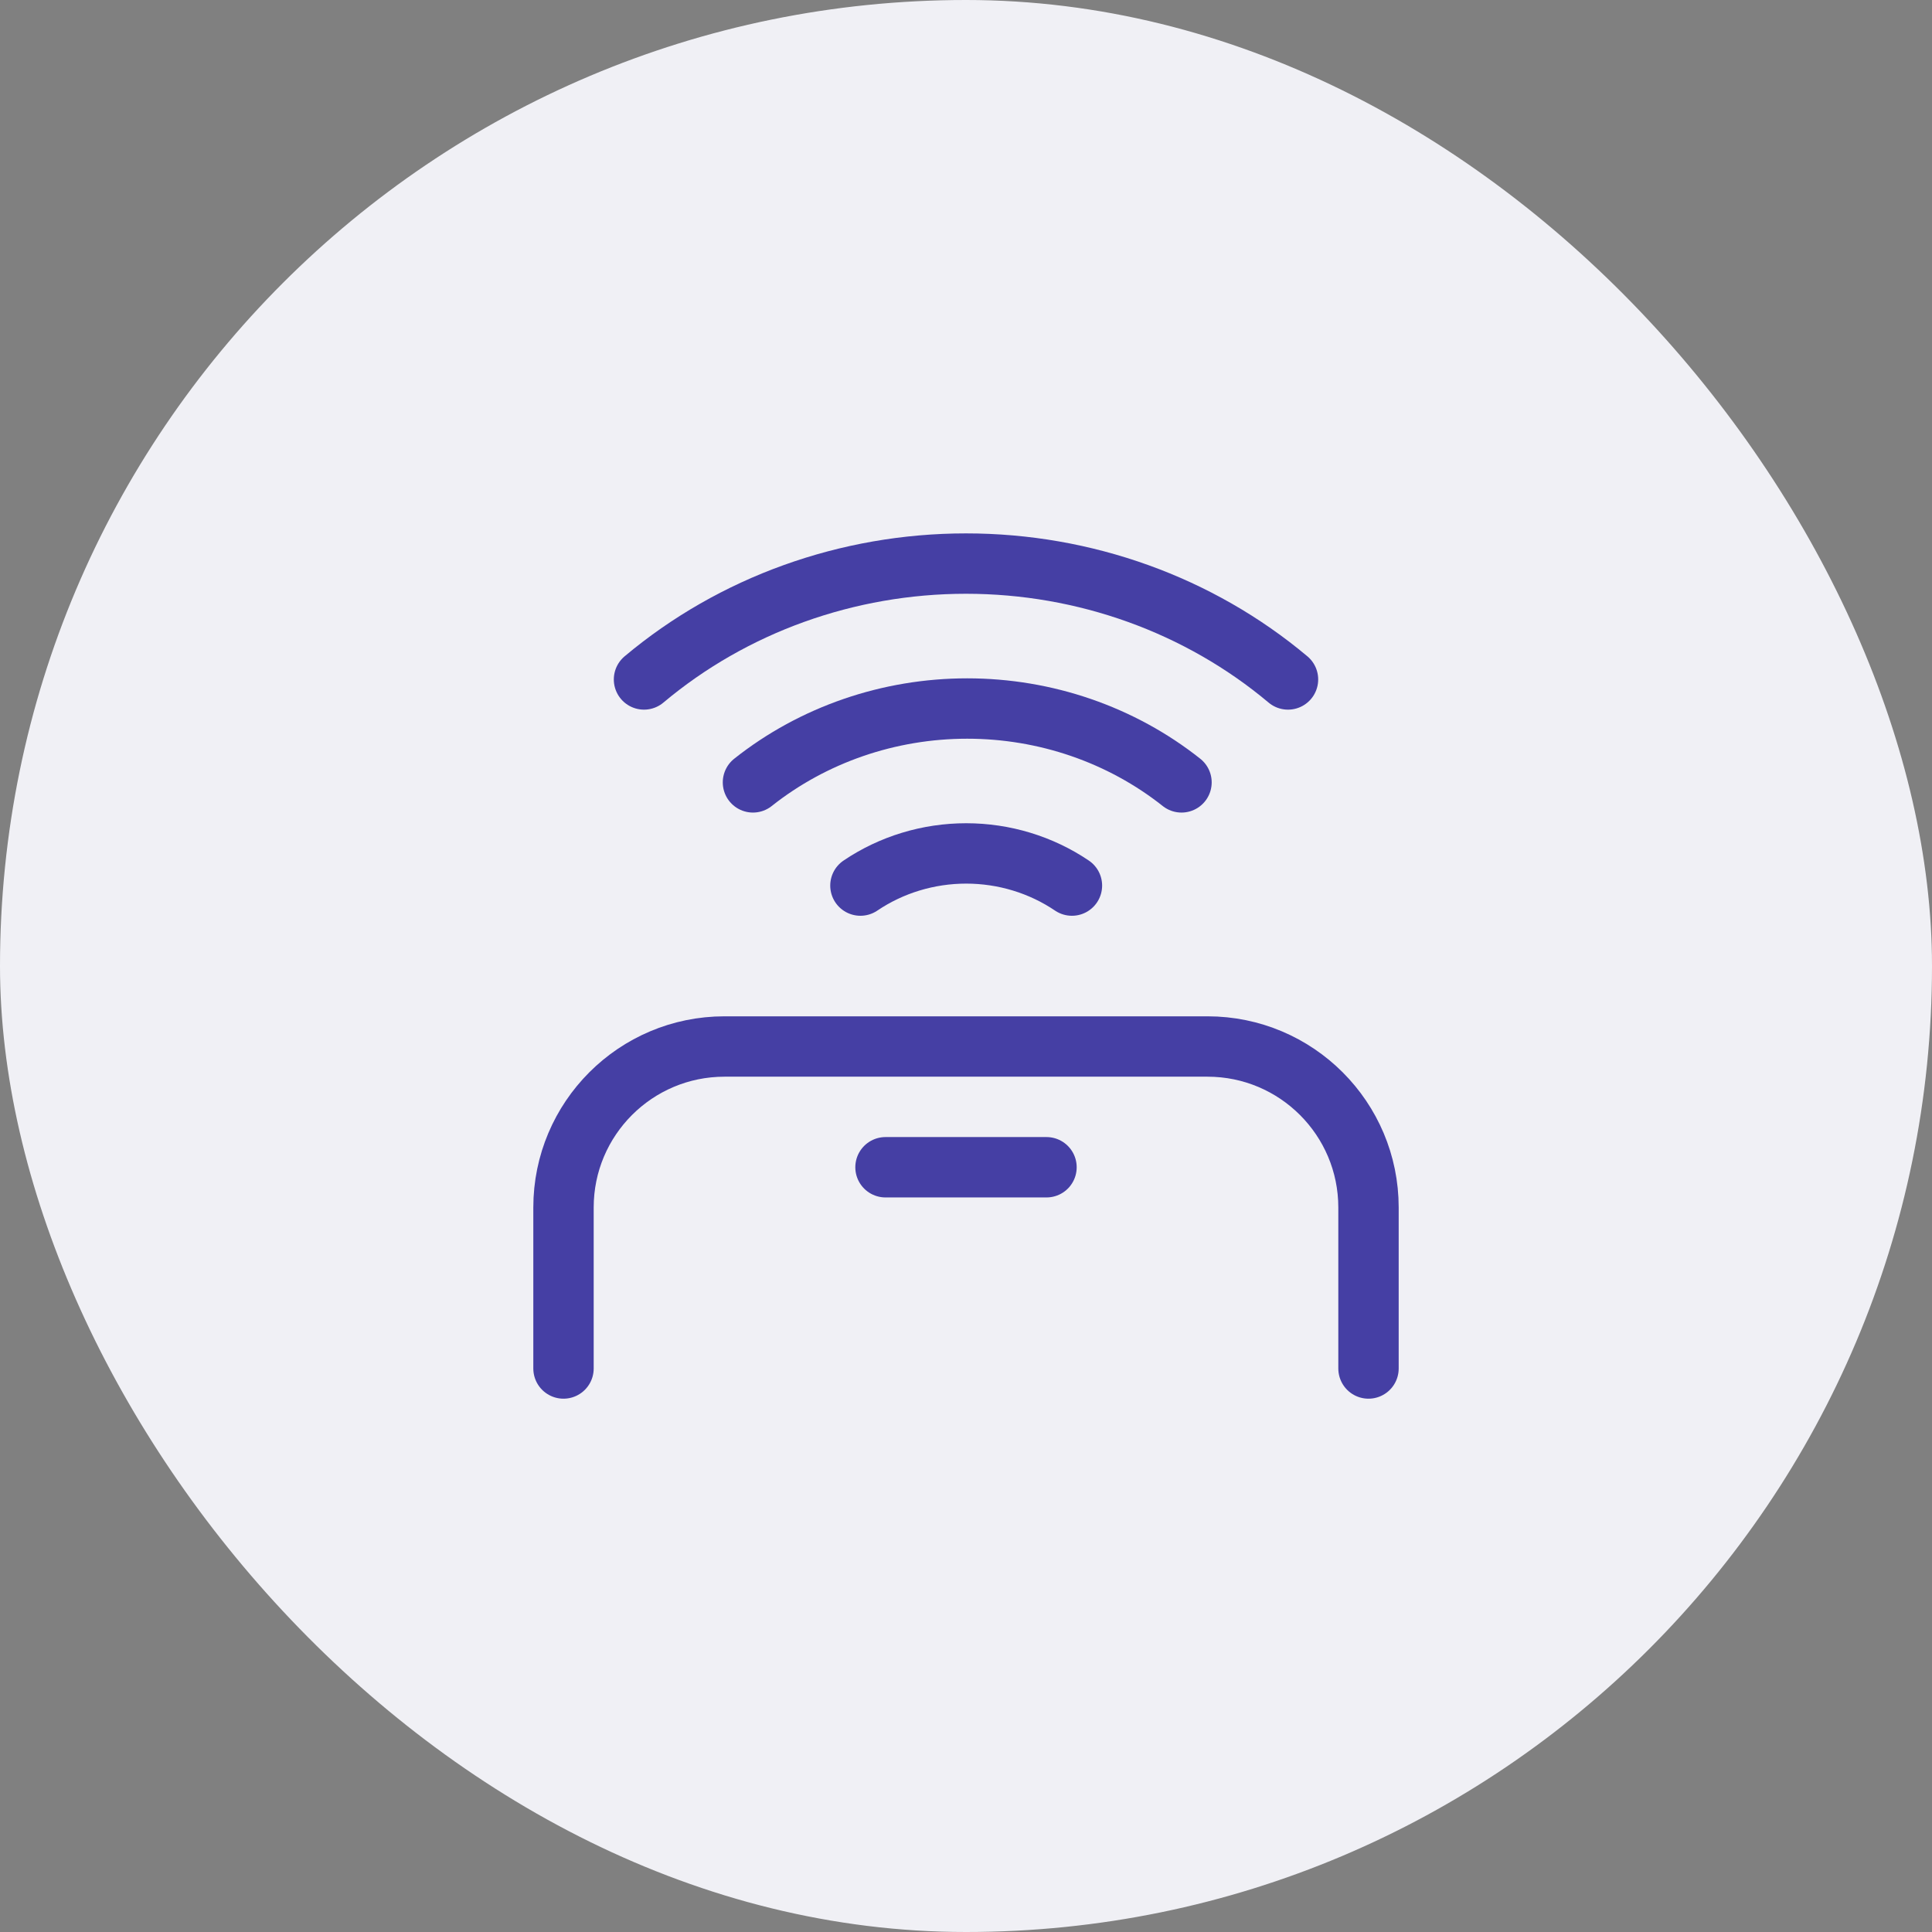 <svg width="48" height="48" viewBox="0 0 48 48" fill="none" xmlns="http://www.w3.org/2000/svg">
<rect x="0" y="0" width="48" height="48" fill="#808080" stroke="none"/>
<rect width="48" height="48" rx="24" fill="#F0F0F5"/>
<path d="M18.707 19.438C20.202 18.252 22.085 17.603 24.03 17.603C25.975 17.603 27.859 18.252 29.354 19.438" stroke="#453FA4" stroke-width="1.5" stroke-linecap="round" stroke-linejoin="round"/>
<path d="M16 16.881C18.21 15.025 21.054 14.002 24 14.002C26.946 14.002 29.79 15.025 32 16.881" stroke="#453FA4" stroke-width="1.5" stroke-linecap="round" stroke-linejoin="round"/>
<path d="M21.377 22.002C22.145 21.483 23.063 21.203 24.005 21.203C24.946 21.203 25.864 21.483 26.632 22.002" stroke="#453FA4" stroke-width="1.5" stroke-linecap="round" stroke-linejoin="round"/>
<path d="M14 34V30C14 27.791 15.791 26 18 26H30C32.209 26 34 27.791 34 30V34" stroke="#453FA4" stroke-width="1.5" stroke-linecap="round"/>
<path d="M22 29H26" stroke="#453FA4" stroke-width="1.5" stroke-linecap="round"/>
</svg>
